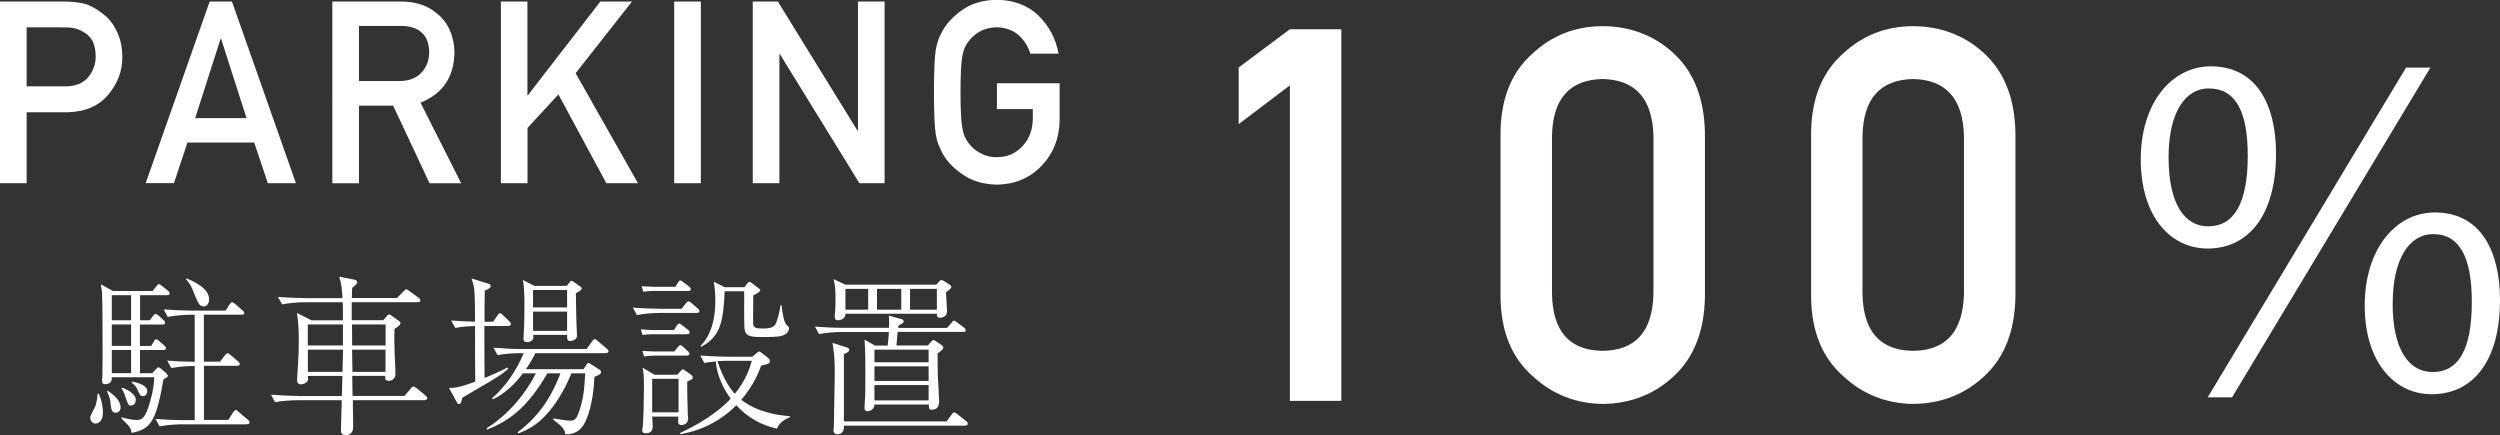 <?xml version="1.0" encoding="UTF-8"?>
<svg id="_レイヤー_2" data-name="レイヤー 2" xmlns="http://www.w3.org/2000/svg" viewBox="0 0 275.92 48.03">
  <rect x="0" y="0" width="275.92" height="48.03" fill="#333333" stroke="none"/>
  <defs>
    <style>
      .cls-1 {
        fill: #fff;
        stroke-width: 0px;
      }
    </style>
  </defs>
  <g id="mv下">
    <g>
      <path class="cls-1" d="M10.55,46.75c-.44,0-.59-.44-.59-.63s.02-.23.53-1.22c.08-.11.23-.72.28-1.44h.13c.34.65.46,1.61.46,2.09,0,.95-.53,1.2-.82,1.2ZM18.44,32.58h-2.98v2.77h1.06l.36-.47c.11-.13.19-.23.3-.23.09,0,.28.15.36.21l.49.46c.11.1.19.17.19.29,0,.17-.15.21-.29.21h-2.49v2.36h1.25l.27-.46c.09-.15.13-.27.27-.27s.28.13.36.21l.55.48c.11.11.17.17.17.28,0,.17-.13.21-.28.21h-2.58v2.56h1.35l.49-.53c.13-.11.15-.13.19-.13.06,0,.19.08.25.13l.55.47s.25.27.25.34c0,.11-.06.15-.49.4-.82,4.73-1.44,5.49-3.51,5.91-.09-.51-.13-.65-1.1-1.56v-.17c.44.13,1.06.3,1.65.3.51,0,.84-.13,1.27-1.33.25-.72.63-2.09.68-3.38h-4.69c0,.21.02.76-.74.76-.27,0-.34-.13-.34-.42,0-.08.02-.29.04-.44.02-.25.02-2.34.02-2.75,0-1.1,0-5.79-.06-6.46-.04-.42-.08-.68-.13-.95l1.35.74h4.35l.42-.51c.11-.15.19-.25.3-.25.09,0,.29.15.32.19l.66.53c.1.08.19.17.19.3,0,.17-.15.19-.28.19ZM12.78,45.56c-.38,0-.49-.28-.55-.8-.08-.8-.11-.87-.42-1.56l.11-.06c.57.4,1.39,1.01,1.39,1.84,0,.34-.23.57-.53.57ZM14.47,32.58h-2.13v2.77h2.13v-2.77ZM14.47,35.81h-2.13v2.36h2.13v-2.36ZM14.47,38.62h-2.13v2.56h2.13v-2.56ZM14.48,44.76c-.32,0-.34-.09-.61-.87-.19-.59-.28-.74-.46-1.03l.04-.08c.97.32,1.54.91,1.54,1.31,0,.04,0,.66-.51.66ZM15.76,43.71c-.29,0-.36-.19-.61-.76-.15-.34-.38-.53-.63-.72l.08-.11c.25.04,1.65.32,1.65,1.03,0,.4-.23.57-.49.57ZM27.25,46.83h-7.18c-.4,0-1.54.04-2.45.23l-.46-.82c.99.08,2.18.13,3.17.13h1.16v-5.98c-.78,0-1.8.08-2.58.23l-.46-.82c.51.04,1.44.11,3.04.13v-5.19h-.53c-.38,0-1.54.06-2.45.23l-.44-.82c.97.08,2.17.13,3.15.13h3.69l.42-.68c.06-.06.17-.25.28-.25.1,0,.29.15.36.21l.8.7c.09.08.19.15.19.28,0,.19-.21.19-.28.19h-4.18v5.19h1.79l.53-.7c.08-.09.17-.23.29-.23.06,0,.17.04.34.19l.82.7c.09.09.19.17.19.3,0,.19-.21.19-.28.19h-3.67v5.98h2.68l.53-.82c.06-.09.19-.28.3-.28.08,0,.11.02.34.23l.99.84c.09.08.19.17.19.28,0,.21-.19.21-.29.21ZM22.48,33.82c-.4,0-.59-.27-.93-1.12-.42-1.1-.55-1.35-1.04-1.92l.08-.06c.7.3,2.49,1.06,2.49,2.32,0,.21-.1.78-.59.78Z"/>
      <path class="cls-1" d="M46.9,44.17h-7.96c0,.46.04,2.51.04,2.93,0,.93-.72.93-.82.93-.53,0-.53-.38-.53-.61,0-.04.02-.36.09-3.25h-4.92c-.67,0-1.73.08-2.45.21l-.44-.82c1.42.11,2.79.15,3.15.15h4.67c.04-1.22.04-1.37.06-2.22h-3.82c.02.19.04.27.04.34,0,.46-.67.59-.8.59-.32,0-.42-.25-.42-.47,0-.04,0-.21.02-.46.15-2.07.17-3.19.17-3.86,0-.74-.02-1.96-.21-3.1l1.6.82h3.48c0-1.31,0-1.46-.02-1.99h-4.24c-.68,0-1.73.08-2.45.23l-.46-.82c1.42.11,2.81.13,3.17.13h3.95c-.08-1.25-.09-1.42-.36-2.36l1.75.34s.23.06.23.28c0,.17-.32.42-.55.61q-.02.49-.04,1.12h4.98l.74-.74c.21-.21.21-.23.28-.23.04,0,.08,0,.36.21l1.03.74c.08.06.17.15.17.29,0,.17-.15.19-.29.19h-7.28v1.99h3.48l.38-.44c.09-.11.15-.19.27-.19s.17.06.3.15l.74.53c.13.08.21.13.21.27,0,.17-.11.27-.66.65-.04.93,0,1.9.02,2.79.02.34.09,1.84.09,2.15,0,.49-.36.78-.72.78-.44,0-.44-.23-.4-.55h-3.65c0,.36.02,1.9.04,2.22h5.72l.7-.82c.13-.15.19-.23.28-.23s.28.13.36.19l.99.82c.09.08.19.15.19.28,0,.17-.15.21-.29.21ZM37.85,35.81h-3.88v2.32h3.88v-2.32ZM33.98,38.59v2.45h3.82l.06-2.45h-3.88ZM42.55,35.81h-3.7l.02,2.32h3.69v-2.32ZM42.55,38.59h-3.69l.04,2.45h3.65v-2.45Z"/>
      <path class="cls-1" d="M56.08,35.98h-2.62v1.1c0,.78,0,3.67.02,4.64,1.71-.72,2.2-.99,2.53-1.16l.08.13c-.23.23-.53.53-1.94,1.37-.28.17-2.79,1.65-3.13,1.84-.04.25-.13.7-.36.7-.13,0-.25-.21-.3-.32l-.8-1.46c.67-.02,1.14-.04,2.89-.7-.02-2.05-.02-4.08-.02-6.14-.19,0-1.31.04-2.18.21l-.46-.82c.65.06,1.5.11,2.64.13,0-.67,0-2.7-.09-3.59-.06-.49-.23-.97-.3-1.18l1.82.57c.17.06.3.09.3.28,0,.23-.44.4-.66.49-.02.53-.02,2.94-.02,3.44h.95l.46-.68c.13-.21.21-.25.27-.25.15,0,.25.09.36.21l.7.68c.15.15.17.23.17.28,0,.21-.21.21-.28.21ZM66.87,38.98h-7.79c-.17.36-.44.89-1.04,1.77h6.36l.3-.46c.06-.09.15-.23.23-.23s.21.08.32.15l.89.57c.15.1.19.15.19.29,0,.25-.27.34-.72.51-.15,3.15-.84,4.69-1.14,5.21-.66,1.16-1.69,1.14-2.07,1.14-.08-.44-.11-.7-1.33-1.6v-.15c.89.15,1.52.25,1.9.25.51,0,.76-.23,1.18-1.79.29-1.1.32-1.61.44-3.44h-1.52c-.91,2.18-1.88,3.55-2.6,4.37-.97,1.1-1.9,1.75-3.25,2.26l-.11-.11c1.67-1.25,3.42-3.04,4.75-6.52h-1.44c-2.28,3.88-4.27,5.26-6.65,6.21l-.06-.15c2.53-1.56,4.46-4.08,5.43-6.06h-1.42c-.91,1.18-1.98,2.24-3.31,2.87l-.11-.11c1.56-1.35,2.7-3.1,3.5-4.98h-.44c-.59,0-1.67.06-2.45.21l-.44-.82c1.04.09,2.11.15,3.15.15h7.12l.61-.84c.1-.13.17-.25.29-.25s.25.13.34.21l.99.84c.1.08.19.15.19.28,0,.17-.17.21-.28.21ZM63.56,32.37c0,.49.04,2.75.06,3.21.04.7.06,1.27.06,1.42,0,.19-.02.34-.23.47-.17.13-.4.17-.49.17-.38,0-.38-.25-.36-.68h-3.74c0,.32,0,.36-.02.44-.04.15-.32.36-.66.36-.4,0-.4-.27-.4-.38,0-.36.06-.93.06-1.29.02-.51.04-1.44.04-2.15,0-.89,0-2.22-.17-3.04l1.27.65h3.57l.32-.4c.11-.15.13-.15.21-.15.06,0,.08,0,.23.11l.7.49c.13.09.19.13.19.21,0,.17-.19.3-.63.55ZM62.59,32.01h-3.76v1.92h3.76v-1.92ZM62.59,34.39h-3.76v2.13h3.76v-2.13Z"/>
      <path class="cls-1" d="M76.92,34.54h-4.18c-.67,0-1.73.08-2.45.23l-.44-.82c1.42.11,2.79.13,3.15.13h2.22l.47-.59c.15-.19.23-.23.3-.23s.15.04.36.21l.65.57c.13.11.19.17.19.3,0,.17-.15.19-.28.19ZM75.82,36.89h-3.86c-.3,0-.74.02-1.04.09l-.19-.63c.34.02,1.06.08,1.35.08h2.3l.25-.4c.11-.17.21-.32.34-.32.09,0,.32.19.34.19l.61.49c.09.06.19.15.19.28,0,.17-.15.21-.28.21ZM75.95,32.11h-3.91c-.3,0-.74.04-1.04.09l-.19-.61c.34.02,1.06.06,1.35.06h2.37l.27-.42s.15-.28.28-.28c.11,0,.29.15.36.21l.61.46c.1.08.19.17.19.3,0,.17-.15.19-.28.19ZM75.85,42.1c-.02,1.01.04,2.64.06,3.65.04.28.04.32.04.42,0,.74-.7.74-.76.74-.4,0-.36-.4-.32-.93h-2.89c0,.15.06.85.06.99,0,.28,0,.85-.78.85-.25,0-.38-.08-.38-.36,0-.08.04-.34.06-.44.08-.59.13-3.32.13-4.14,0-1.54-.04-1.77-.15-2.3l1.31.78h2.51l.34-.36c.21-.21.21-.25.27-.25s.11.04.27.15l.65.46c.1.08.19.17.19.3,0,.21-.23.3-.59.44ZM75.8,39.25h-3.67c-.3,0-.74.04-1.04.09l-.19-.61c.34.02,1.06.06,1.35.06h2.18l.36-.46s.17-.23.28-.23c.13,0,.3.15.34.19l.49.46c.11.11.19.17.19.3,0,.17-.17.19-.3.19ZM74.89,41.81h-2.91v3.7h2.91v-3.7ZM85.75,47.31c-1.73-.38-3.31-1.27-4.48-2.58-1.2,1.2-3.19,2.68-6.19,3.19v-.15c3.19-1.44,5.02-3.15,5.57-3.78-1.37-1.82-1.6-3.5-1.65-4.1-.8.08-.99.11-1.27.17l-.44-.82c1.42.11,2.79.13,3.15.13h2.6l.46-.4s.19-.17.28-.17c.08,0,.15.06.29.15l.68.53c.06.06.21.19.21.34,0,.3-.09.34-.95.53-.3.85-.87,2.2-2.2,3.78.4.32,1.23.84,2.22,1.18,1.42.49,2.53.57,3.17.63v.09c-.57.27-1.16.55-1.44,1.27ZM86.7,36.88c-.38.23-.8.32-2.34.32-1.44,0-1.99-.04-2.17-.76-.06-.21-.06-2.03-.06-2.39,0-.3.02-1.63,0-1.9h-2.15c-.15,3.42-.48,4.98-2.58,6.12l-.08-.09c1.41-1.42,1.63-3.59,1.63-5,0-.93-.09-1.6-.17-2.09l1.2.61h2.18l.29-.38c.08-.09.17-.21.27-.21.08,0,.19.09.25.13l.72.55c.13.09.21.13.21.25,0,.19-.49.42-.76.55-.02.91-.02,2.09-.02,3.02,0,.57.25.65,1.12.65,1.12,0,1.33-.36,1.44-.68.23-.59.42-1.56.47-1.9h.11c.04.46.23,1.88.53,2.15.27.25.29.27.29.4,0,.23-.15.53-.4.66ZM80.17,39.82c-.36,0-.65.02-.99.04.65,2.01,1.48,3.12,1.92,3.61,1.27-1.6,1.6-2.74,1.88-3.65h-2.81Z"/>
      <path class="cls-1" d="M106.29,36.63h-7.22c-.08.95-.09,1.06-.13,1.5h3.46l.38-.42c.04-.06.13-.17.25-.17.09,0,.19.06.34.17l.61.42c.08.06.13.11.13.23,0,.23-.47.53-.63.65,0,.34,0,1.56.02,2.32.02.47.15,2.74.15,2.98,0,.32-.09.91-.78.91-.34,0-.34-.11-.36-.57h-6c0,.63-.66.74-.76.74-.3,0-.34-.21-.34-.4,0-.4.08-1.04.08-1.44.02-.78.02-2.03.02-2.11,0-1.33,0-2.64-.09-3.95l1.16.65h1.39c.09-.76.11-1.1.13-1.5h-5.26c-.59,0-1.67.08-2.45.23l-.44-.82c1.04.08,2.11.13,3.15.13h5.02c.02-.91.02-.99-.02-1.35l1.48.42c.08.02.15.11.15.21,0,.08-.06.21-.19.27-.06.02-.32.17-.38.21-.02.13-.02.17-.02.25h5.38l.49-.55c.06-.08.17-.25.28-.25.08,0,.17.08.34.19l.76.57c.11.09.19.17.19.3,0,.17-.15.19-.29.19ZM106.52,46.98h-13.37c0,.25-.02.95-.72.95-.08,0-.44-.02-.44-.4,0-.11.02-.3.04-.42.02-.27.02-.91.02-1.2,0-.72.08-3.91.08-4.56,0-1.84-.04-2.05-.25-3.5l1.58.49c.17.06.27.13.27.25,0,.17-.08.27-.59.51v7.41h11.34l.55-.76c.09-.11.17-.23.28-.23s.19.06.38.21l.93.74c.11.08.19.17.19.3,0,.17-.15.19-.29.19ZM104.41,32.26c0,.32.11,1.73.11,2.03,0,.25-.04.78-.84.78-.09,0-.3-.04-.28-.44h-10.09c.02.67-.78.72-.8.72-.38,0-.38-.27-.38-.4s.04-.7.06-.82c.02-.32.02-.84.02-1.25,0-.7-.02-1.39-.21-2.07l1.31.61h10.03l.3-.34c.06-.08.15-.17.27-.17s.32.13.44.21l.51.34c.08.06.13.11.13.21,0,.17-.19.3-.59.59ZM95.82,31.88h-2.51v2.3h2.51v-2.3ZM102.49,38.59h-5.98v1.39h5.98v-1.39ZM102.49,40.43h-5.98v1.61h5.98v-1.61ZM102.49,42.5h-5.98v1.69h5.98v-1.69ZM99.47,31.88h-2.68v2.3h2.68v-2.3ZM103.4,31.88h-2.96v2.3h2.96v-2.3Z"/>
    </g>
    <g>
      <path class="cls-1" d="M0,.17h7.04c.76,0,1.5.07,2.21.22.71.19,1.43.59,2.16,1.18.61.45,1.11,1.09,1.49,1.92.4.81.6,1.76.6,2.86,0,1.48-.51,2.84-1.52,4.06-1.04,1.28-2.56,1.94-4.56,1.98H2.94v7.83H0V.17ZM2.94,9.53h4.36c1.09-.02,1.92-.37,2.47-1.05.52-.66.79-1.4.79-2.21,0-.67-.11-1.24-.32-1.7-.22-.41-.53-.74-.93-.98-.6-.4-1.31-.58-2.11-.57H2.94v6.51Z"/>
      <path class="cls-1" d="M28.05,15.73h-7.36l-1.49,4.48h-3.12L23.14.17h2.46l7.06,20.05h-3.1l-1.5-4.48ZM27.21,13.04l-2.81-8.77h-.05l-2.81,8.77h5.67Z"/>
      <path class="cls-1" d="M36.68.17h7.59c1.62,0,2.94.44,3.96,1.32,1.23,1,1.87,2.42,1.93,4.28-.04,2.72-1.29,4.57-3.75,5.56l4.49,8.9h-3.49l-4.02-8.57h-3.77v8.57h-2.94V.17ZM39.62,8.95h4.46c1.1-.02,1.93-.35,2.48-.99.54-.6.81-1.33.81-2.21-.02-1.05-.34-1.81-.97-2.27-.5-.41-1.22-.62-2.16-.62h-4.62v6.09Z"/>
      <path class="cls-1" d="M55.27.17h2.94v10.33h.06L66.26.17h3.49l-6.22,7.91,6.88,12.14h-3.49l-5.29-9.8-3.41,3.7v6.1h-2.94V.17Z"/>
      <path class="cls-1" d="M74.41.17h2.94v20.05h-2.94V.17Z"/>
      <path class="cls-1" d="M83.08.17h2.77l8.79,14.25h.05V.17h2.94v20.05h-2.78l-8.78-14.25h-.05v14.25h-2.94V.17Z"/>
      <path class="cls-1" d="M110.05,9.19h6.9v4.08c-.04,2-.7,3.68-2,5.04-1.3,1.35-2.95,2.04-4.93,2.07-1.53-.04-2.8-.42-3.82-1.16-1.04-.71-1.79-1.52-2.26-2.45-.14-.3-.27-.59-.39-.87-.11-.28-.2-.64-.27-1.07-.13-.81-.2-2.36-.2-4.65s.07-3.89.2-4.68c.14-.79.36-1.43.65-1.91.47-.93,1.22-1.75,2.26-2.48,1.02-.73,2.29-1.11,3.82-1.13,1.87.02,3.4.59,4.58,1.72,1.18,1.14,1.93,2.54,2.24,4.22h-3.12c-.24-.81-.68-1.5-1.31-2.07-.66-.54-1.46-.82-2.4-.84-.69.02-1.29.16-1.79.43-.51.28-.92.62-1.23,1.03-.38.43-.64.99-.76,1.67-.14.72-.21,2.06-.21,4.04s.07,3.31.21,4.01c.12.7.38,1.26.76,1.7.31.41.72.75,1.23,1.01.5.3,1.09.45,1.79.45,1.15,0,2.09-.4,2.84-1.21.75-.77,1.13-1.79,1.15-3.05v-1.05h-3.96v-2.86Z"/>
    </g>
    <g>
      <path class="cls-1" d="M142.36,9.42l-5.65,4.28v-6.25l5.65-4.22h5.68v41.01h-5.68V9.42Z"/>
      <path class="cls-1" d="M165.61,14.65c.04-3.78,1.21-6.69,3.52-8.73,2.16-2.02,4.75-3.03,7.75-3.03s5.72,1.01,7.88,3.04c2.2,2.04,3.34,4.96,3.41,8.75v18.09c-.07,3.77-1.21,6.68-3.41,8.72-2.16,2.03-4.79,3.06-7.88,3.09-3-.04-5.58-1.07-7.75-3.09-2.31-2.04-3.48-4.94-3.52-8.71V14.65ZM182.49,15.01c-.11-4.11-1.98-6.21-5.61-6.29-3.65.08-5.51,2.17-5.59,6.29v17.42c.07,4.15,1.94,6.25,5.59,6.29,3.63-.04,5.5-2.13,5.61-6.29V15.01Z"/>
      <path class="cls-1" d="M199.89,14.65c.04-3.78,1.21-6.69,3.52-8.73,2.16-2.02,4.74-3.03,7.74-3.03s5.72,1.01,7.88,3.04c2.2,2.04,3.34,4.96,3.41,8.75v18.09c-.07,3.77-1.21,6.68-3.41,8.72-2.16,2.03-4.79,3.06-7.88,3.09-3-.04-5.58-1.07-7.74-3.09-2.31-2.04-3.48-4.94-3.52-8.71V14.65ZM216.76,15.01c-.11-4.11-1.98-6.21-5.61-6.29-3.65.08-5.51,2.17-5.59,6.29v17.42c.07,4.15,1.94,6.25,5.59,6.29,3.63-.04,5.5-2.13,5.61-6.29V15.01Z"/>
      <path class="cls-1" d="M251.2,16.97c0,6.96-3.17,10.46-7.54,10.46-4.13,0-7.39-3.55-7.39-9.84s3.46-10.27,7.73-10.27c4.94,0,7.2,4.08,7.2,9.65ZM239.34,17.35c0,5.33,1.87,7.63,4.37,7.63,2.83,0,4.37-2.5,4.37-7.78,0-4.85-1.3-7.44-4.32-7.44-2.59,0-4.42,2.69-4.42,7.58ZM243.66,43.85l21.89-36.39h2.69l-21.89,36.39h-2.69ZM275.92,33.09c0,7.01-3.17,10.42-7.54,10.42-4.08,0-7.39-3.5-7.39-9.79s3.46-10.27,7.73-10.27c5.23,0,7.2,4.51,7.2,9.65ZM264.07,33.48c0,5.33,1.92,7.58,4.42,7.58,2.83,0,4.32-2.45,4.32-7.73,0-4.85-1.3-7.49-4.27-7.49-2.64,0-4.46,2.74-4.46,7.63Z"/>
    </g>
  </g>
</svg>